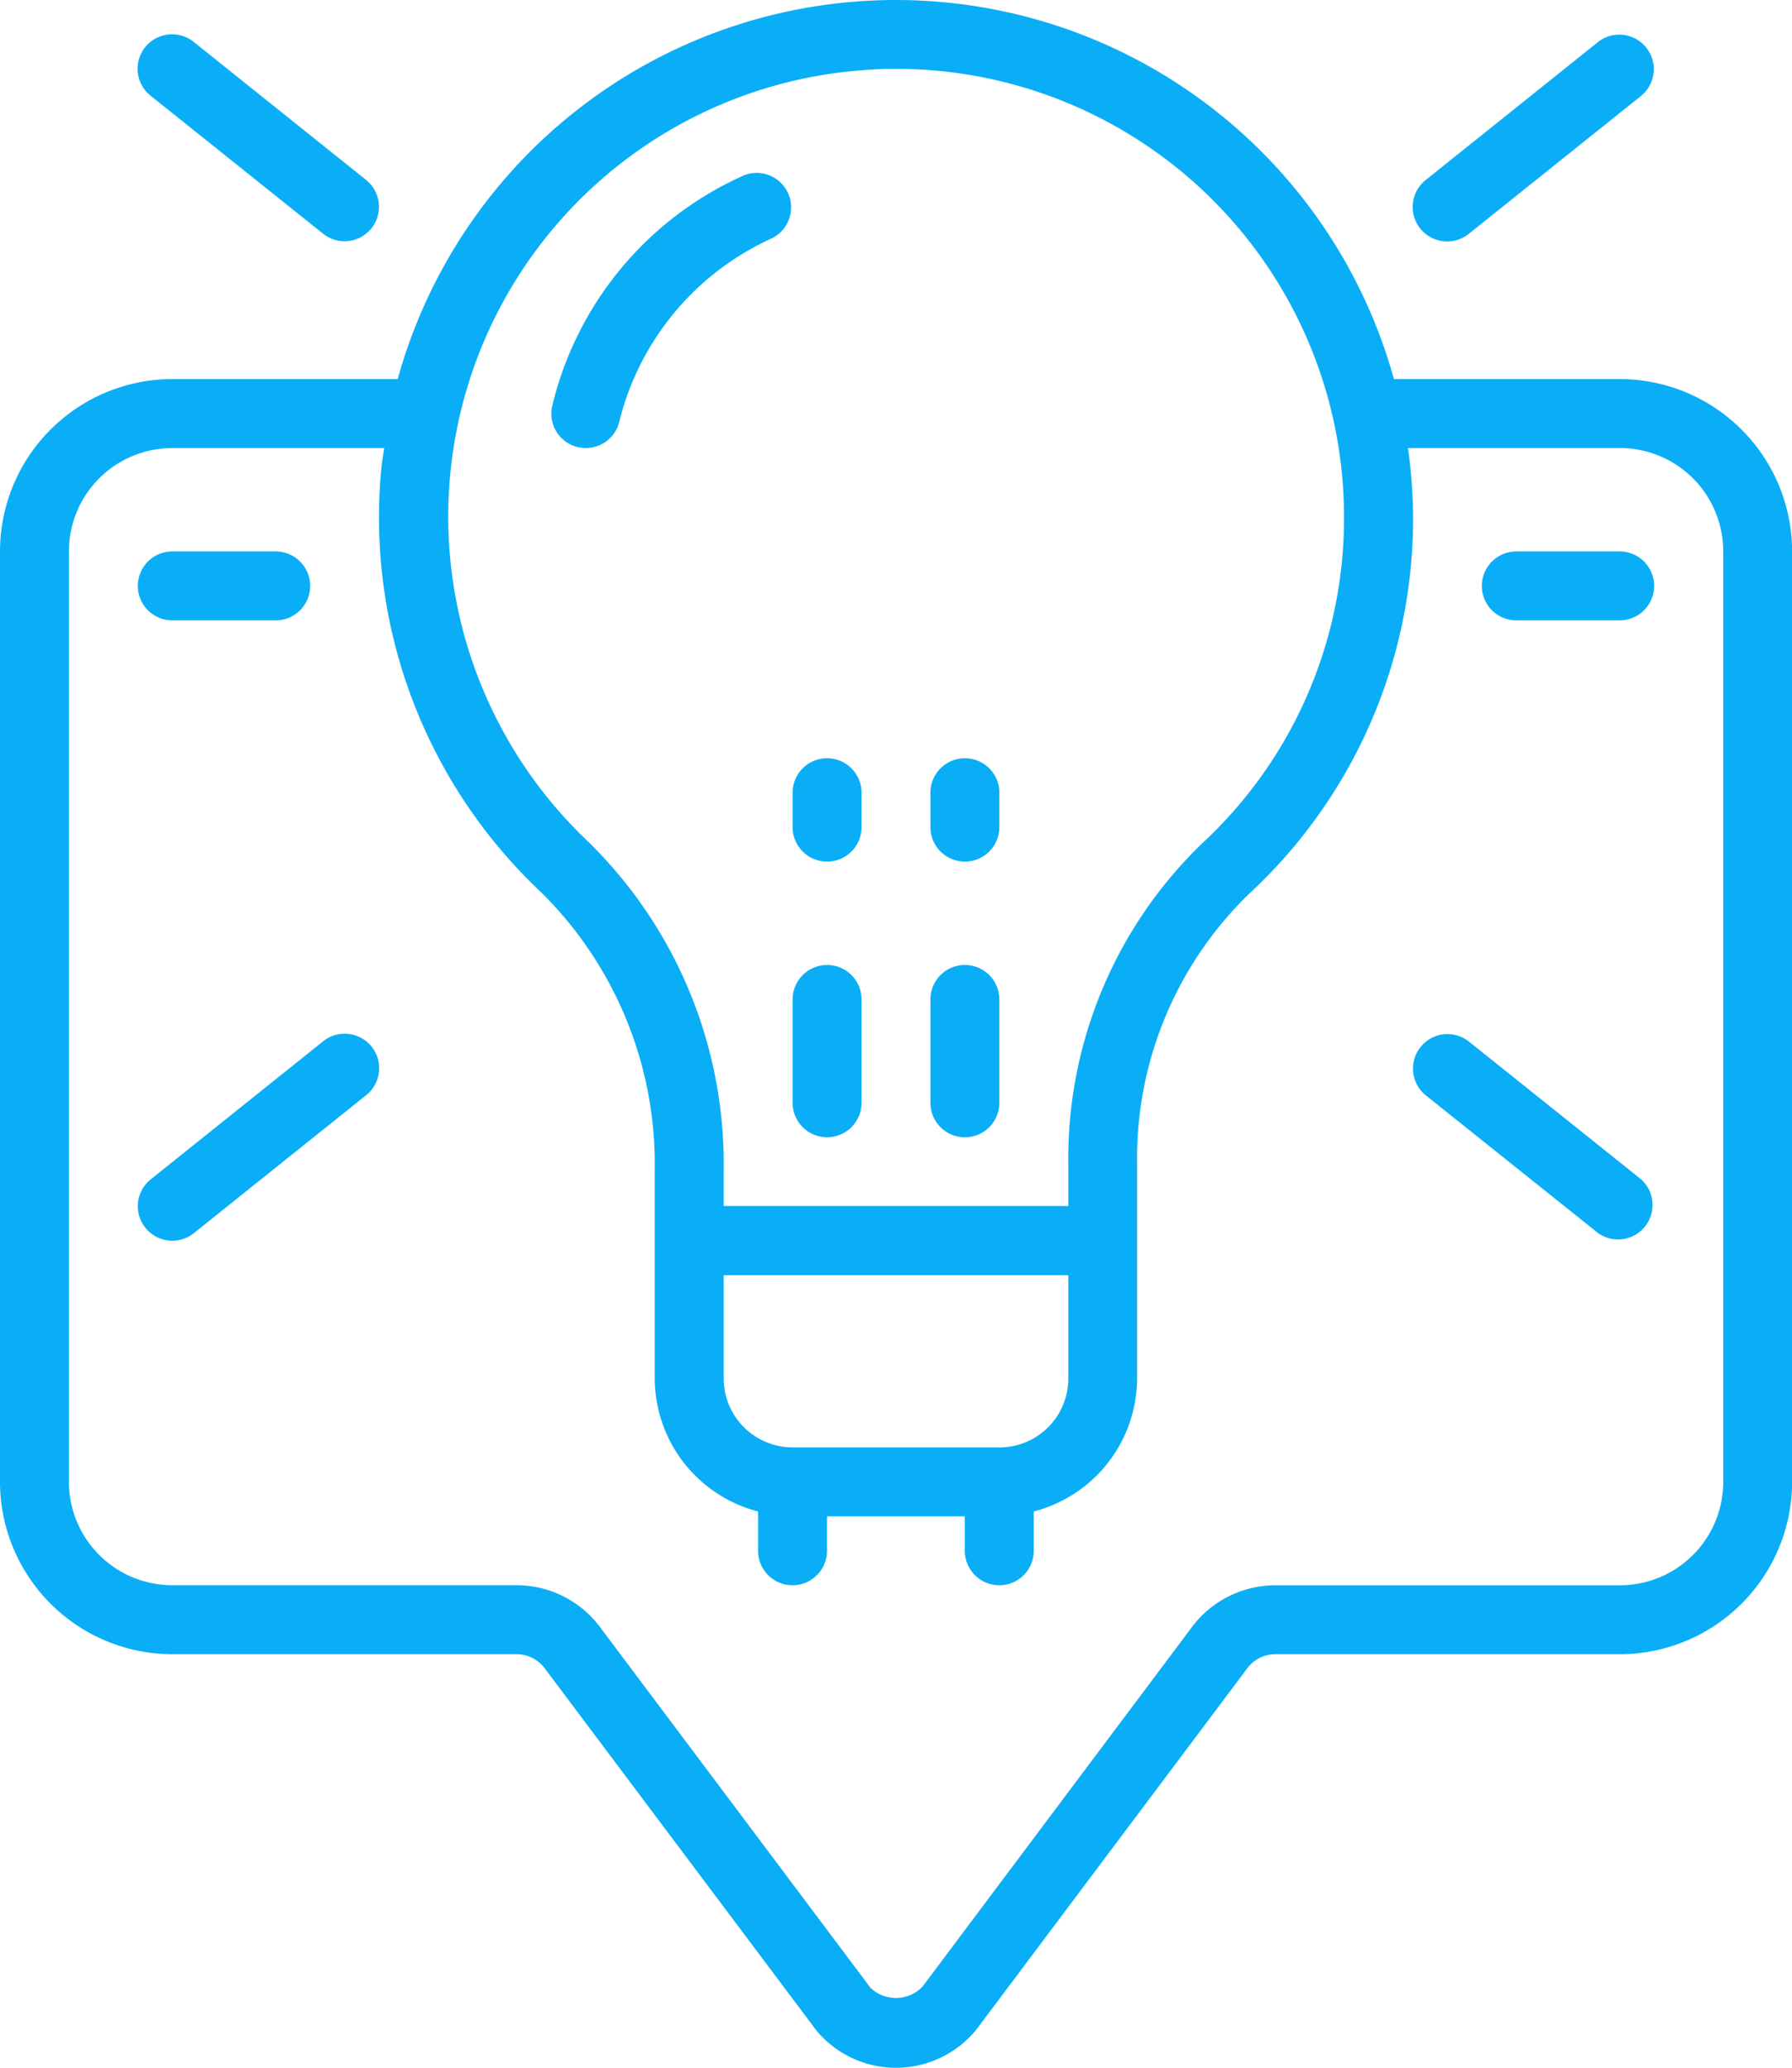 <svg xmlns="http://www.w3.org/2000/svg" width="48.697" height="56.19" viewBox="0 0 48.697 56.19">
  <g id="Page-1" transform="translate(0 0.001)">
    <g id="_061---tip-alert" data-name="061---tip-alert" transform="translate(0 -0.001)">
      <path id="Shape" d="M0,15.984V41.269a4.688,4.688,0,0,0,4.682,4.682h9.365a.951.951,0,0,1,.749.375l7.391,9.852a2.814,2.814,0,0,0,4.353-.037L33.9,46.326a.954.954,0,0,1,.749-.375h9.365A4.688,4.688,0,0,0,48.7,41.269V15.984A4.688,4.688,0,0,0,44.015,11.3H37.879a14.044,14.044,0,0,0-27.072,0H4.682A4.688,4.688,0,0,0,0,15.984Zm23.76-13.1a12.174,12.174,0,0,1,12.763,12.16,12.034,12.034,0,0,1-3.857,8.875,11.893,11.893,0,0,0-3.635,8.7v1.152H19.666v-.995a12.249,12.249,0,0,0-3.687-8.91A12.163,12.163,0,0,1,23.76,2.887Zm3.4,37.446H21.539a1.873,1.873,0,0,1-1.873-1.873V35.65h9.365V38.46A1.873,1.873,0,0,1,27.158,40.332ZM1.873,15.984a2.809,2.809,0,0,1,2.809-2.809h5.757c-.026.2-.063.389-.08.587a13.981,13.981,0,0,0,4.333,11.472,10.371,10.371,0,0,1,3.1,7.549V38.46A3.746,3.746,0,0,0,20.6,42.072v1.069a.936.936,0,0,0,1.873,0v-.936h3.746v.936a.936.936,0,0,0,1.873,0V42.072A3.746,3.746,0,0,0,30.9,38.46V32.625a10.01,10.01,0,0,1,3.041-7.335A13.887,13.887,0,0,0,38.4,15.047a14.255,14.255,0,0,0-.138-1.873h5.757a2.809,2.809,0,0,1,2.809,2.809V41.269a2.809,2.809,0,0,1-2.809,2.809H34.65A2.837,2.837,0,0,0,32.4,45.2L25.072,54.98a1,1,0,0,1-1.416.037L16.295,45.2a2.834,2.834,0,0,0-2.248-1.124H4.682a2.809,2.809,0,0,1-2.809-2.809Z" transform="translate(0 -0.999)" fill="#0aaef7"/>
      <path id="Shape-2" data-name="Shape" d="M23.936,29a.936.936,0,0,0-.936.936v2.809a.936.936,0,0,0,1.873,0V29.936A.936.936,0,0,0,23.936,29Z" transform="translate(-1.461 -2.777)" fill="#0aaef7"/>
      <path id="Shape-3" data-name="Shape" d="M23,24.873a.936.936,0,1,0,1.873,0v-.936a.936.936,0,0,0-1.873,0Z" transform="translate(-1.461 -2.396)" fill="#0aaef7"/>
      <path id="Shape-4" data-name="Shape" d="M27.936,33.682a.936.936,0,0,0,.936-.936V29.936a.936.936,0,0,0-1.873,0v2.809A.936.936,0,0,0,27.936,33.682Z" transform="translate(-1.715 -2.777)" fill="#0aaef7"/>
      <path id="Shape-5" data-name="Shape" d="M27.936,25.809a.936.936,0,0,0,.936-.936v-.936a.936.936,0,0,0-1.873,0v.936A.936.936,0,0,0,27.936,25.809Z" transform="translate(-1.715 -2.396)" fill="#0aaef7"/>
      <path id="Shape-6" data-name="Shape" d="M9.619,7.619A.936.936,0,0,0,10.2,5.951L5.522,2.205A.937.937,0,1,0,4.351,3.668L9.034,7.414a.936.936,0,0,0,.585.205Z" transform="translate(-0.254 -1.063)" fill="#0aaef7"/>
      <path id="Shape-7" data-name="Shape" d="M42.522,7.414,47.2,3.668a.937.937,0,0,0-1.171-1.463L41.351,5.951a.937.937,0,1,0,1.171,1.463Z" transform="translate(-2.604 -1.063)" fill="#0aaef7"/>
      <path id="Shape-8" data-name="Shape" d="M4.205,36.268a.936.936,0,0,0,1.317.146L10.2,32.668a.937.937,0,1,0-1.171-1.463L4.351,34.951a.936.936,0,0,0-.146,1.317Z" transform="translate(-0.254 -2.904)" fill="#0aaef7"/>
      <path id="Shape-9" data-name="Shape" d="M46.034,36.414A.937.937,0,0,0,47.2,34.951l-4.682-3.746a.937.937,0,0,0-1.171,1.463Z" transform="translate(-2.604 -2.904)" fill="#0aaef7"/>
      <path id="Shape-10" data-name="Shape" d="M16.758,13.474a.914.914,0,0,0,.179.018.936.936,0,0,0,.918-.759A7.431,7.431,0,0,1,21.975,7.8.937.937,0,0,0,21.26,6.07a9.2,9.2,0,0,0-5.244,6.307.936.936,0,0,0,.742,1.1Z" transform="translate(-1.016 -1.317)" fill="#0aaef7"/>
      <path id="Shape-11" data-name="Shape" d="M4.936,18.873H7.746a.936.936,0,1,0,0-1.873H4.936a.936.936,0,0,0,0,1.873Z" transform="translate(-0.254 -2.015)" fill="#0aaef7"/>
      <path id="Shape-12" data-name="Shape" d="M43.936,18.873h2.809a.936.936,0,0,0,0-1.873H43.936a.936.936,0,0,0,0,1.873Z" transform="translate(-2.731 -2.015)" fill="#0aaef7"/>
    </g>
  </g>
</svg>